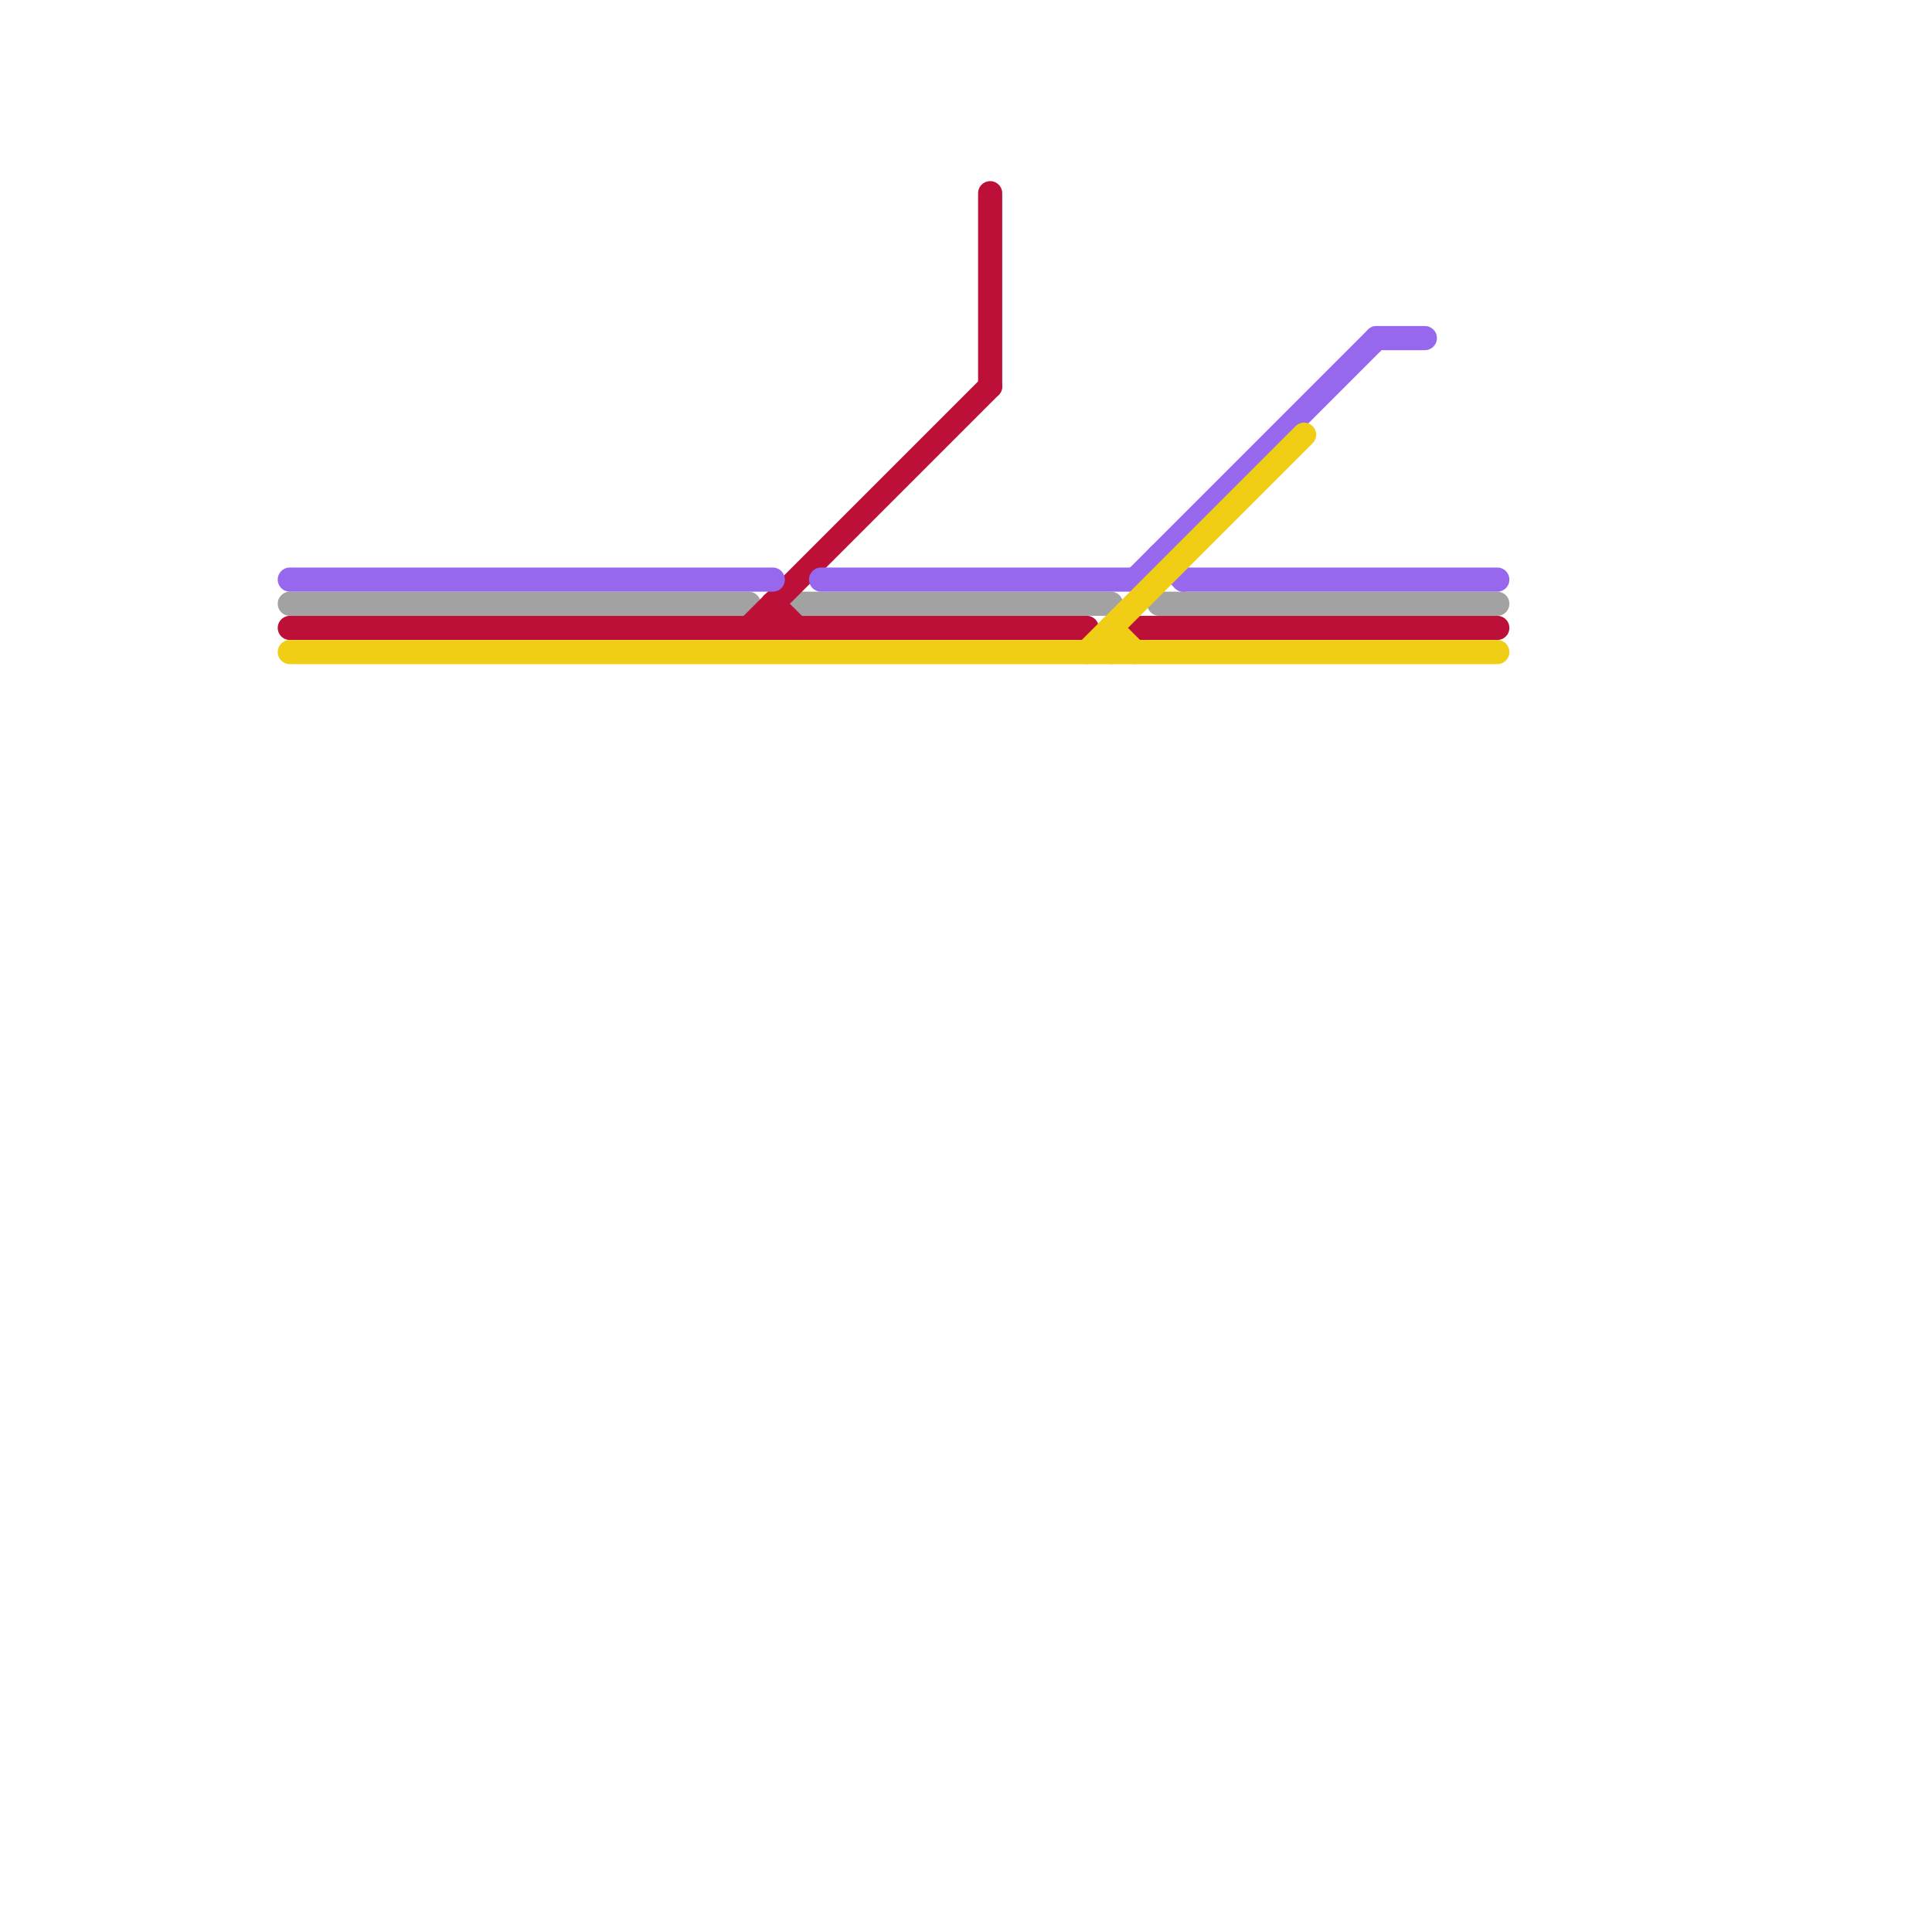 
<svg version="1.1" xmlns="http://www.w3.org/2000/svg" viewBox="0 0 80 80">
<style>text { font: 1px Helvetica; font-weight: 600; white-space: pre; dominant-baseline: central; } line { stroke-width: 1; fill: none; stroke-linecap: round; stroke-linejoin: round; } .c0 { stroke: #a2a2a2 } .c1 { stroke: #bd1038 } .c2 { stroke: #9768ee } .c3 { stroke: #f0ce15 } .w1 { stroke-width: 1; }</style><defs><g id="wm-xf"><circle r="1.2" fill="#000"/><circle r="0.9" fill="#fff"/><circle r="0.6" fill="#000"/><circle r="0.3" fill="#fff"/></g><g id="wm"><circle r="0.6" fill="#000"/><circle r="0.3" fill="#fff"/></g></defs><line class="c0 " x1="12" y1="25" x2="31" y2="25"/><line class="c0 " x1="48" y1="25" x2="62" y2="25"/><line class="c0 " x1="33" y1="25" x2="46" y2="25"/><line class="c1 " x1="47" y1="26" x2="62" y2="26"/><line class="c1 " x1="12" y1="26" x2="45" y2="26"/><line class="c1 " x1="41" y1="8" x2="41" y2="16"/><line class="c1 " x1="31" y1="26" x2="41" y2="16"/><line class="c1 " x1="32" y1="25" x2="32" y2="26"/><line class="c1 " x1="32" y1="25" x2="33" y2="26"/><line class="c2 " x1="57" y1="14" x2="59" y2="14"/><line class="c2 " x1="47" y1="24" x2="57" y2="14"/><line class="c2 " x1="12" y1="24" x2="32" y2="24"/><line class="c2 " x1="34" y1="24" x2="47" y2="24"/><line class="c2 " x1="48" y1="23" x2="49" y2="24"/><line class="c2 " x1="49" y1="24" x2="62" y2="24"/><line class="c3 " x1="12" y1="27" x2="62" y2="27"/><line class="c3 " x1="46" y1="26" x2="46" y2="27"/><line class="c3 " x1="45" y1="27" x2="54" y2="18"/><line class="c3 " x1="46" y1="26" x2="47" y2="27"/>
</svg>
